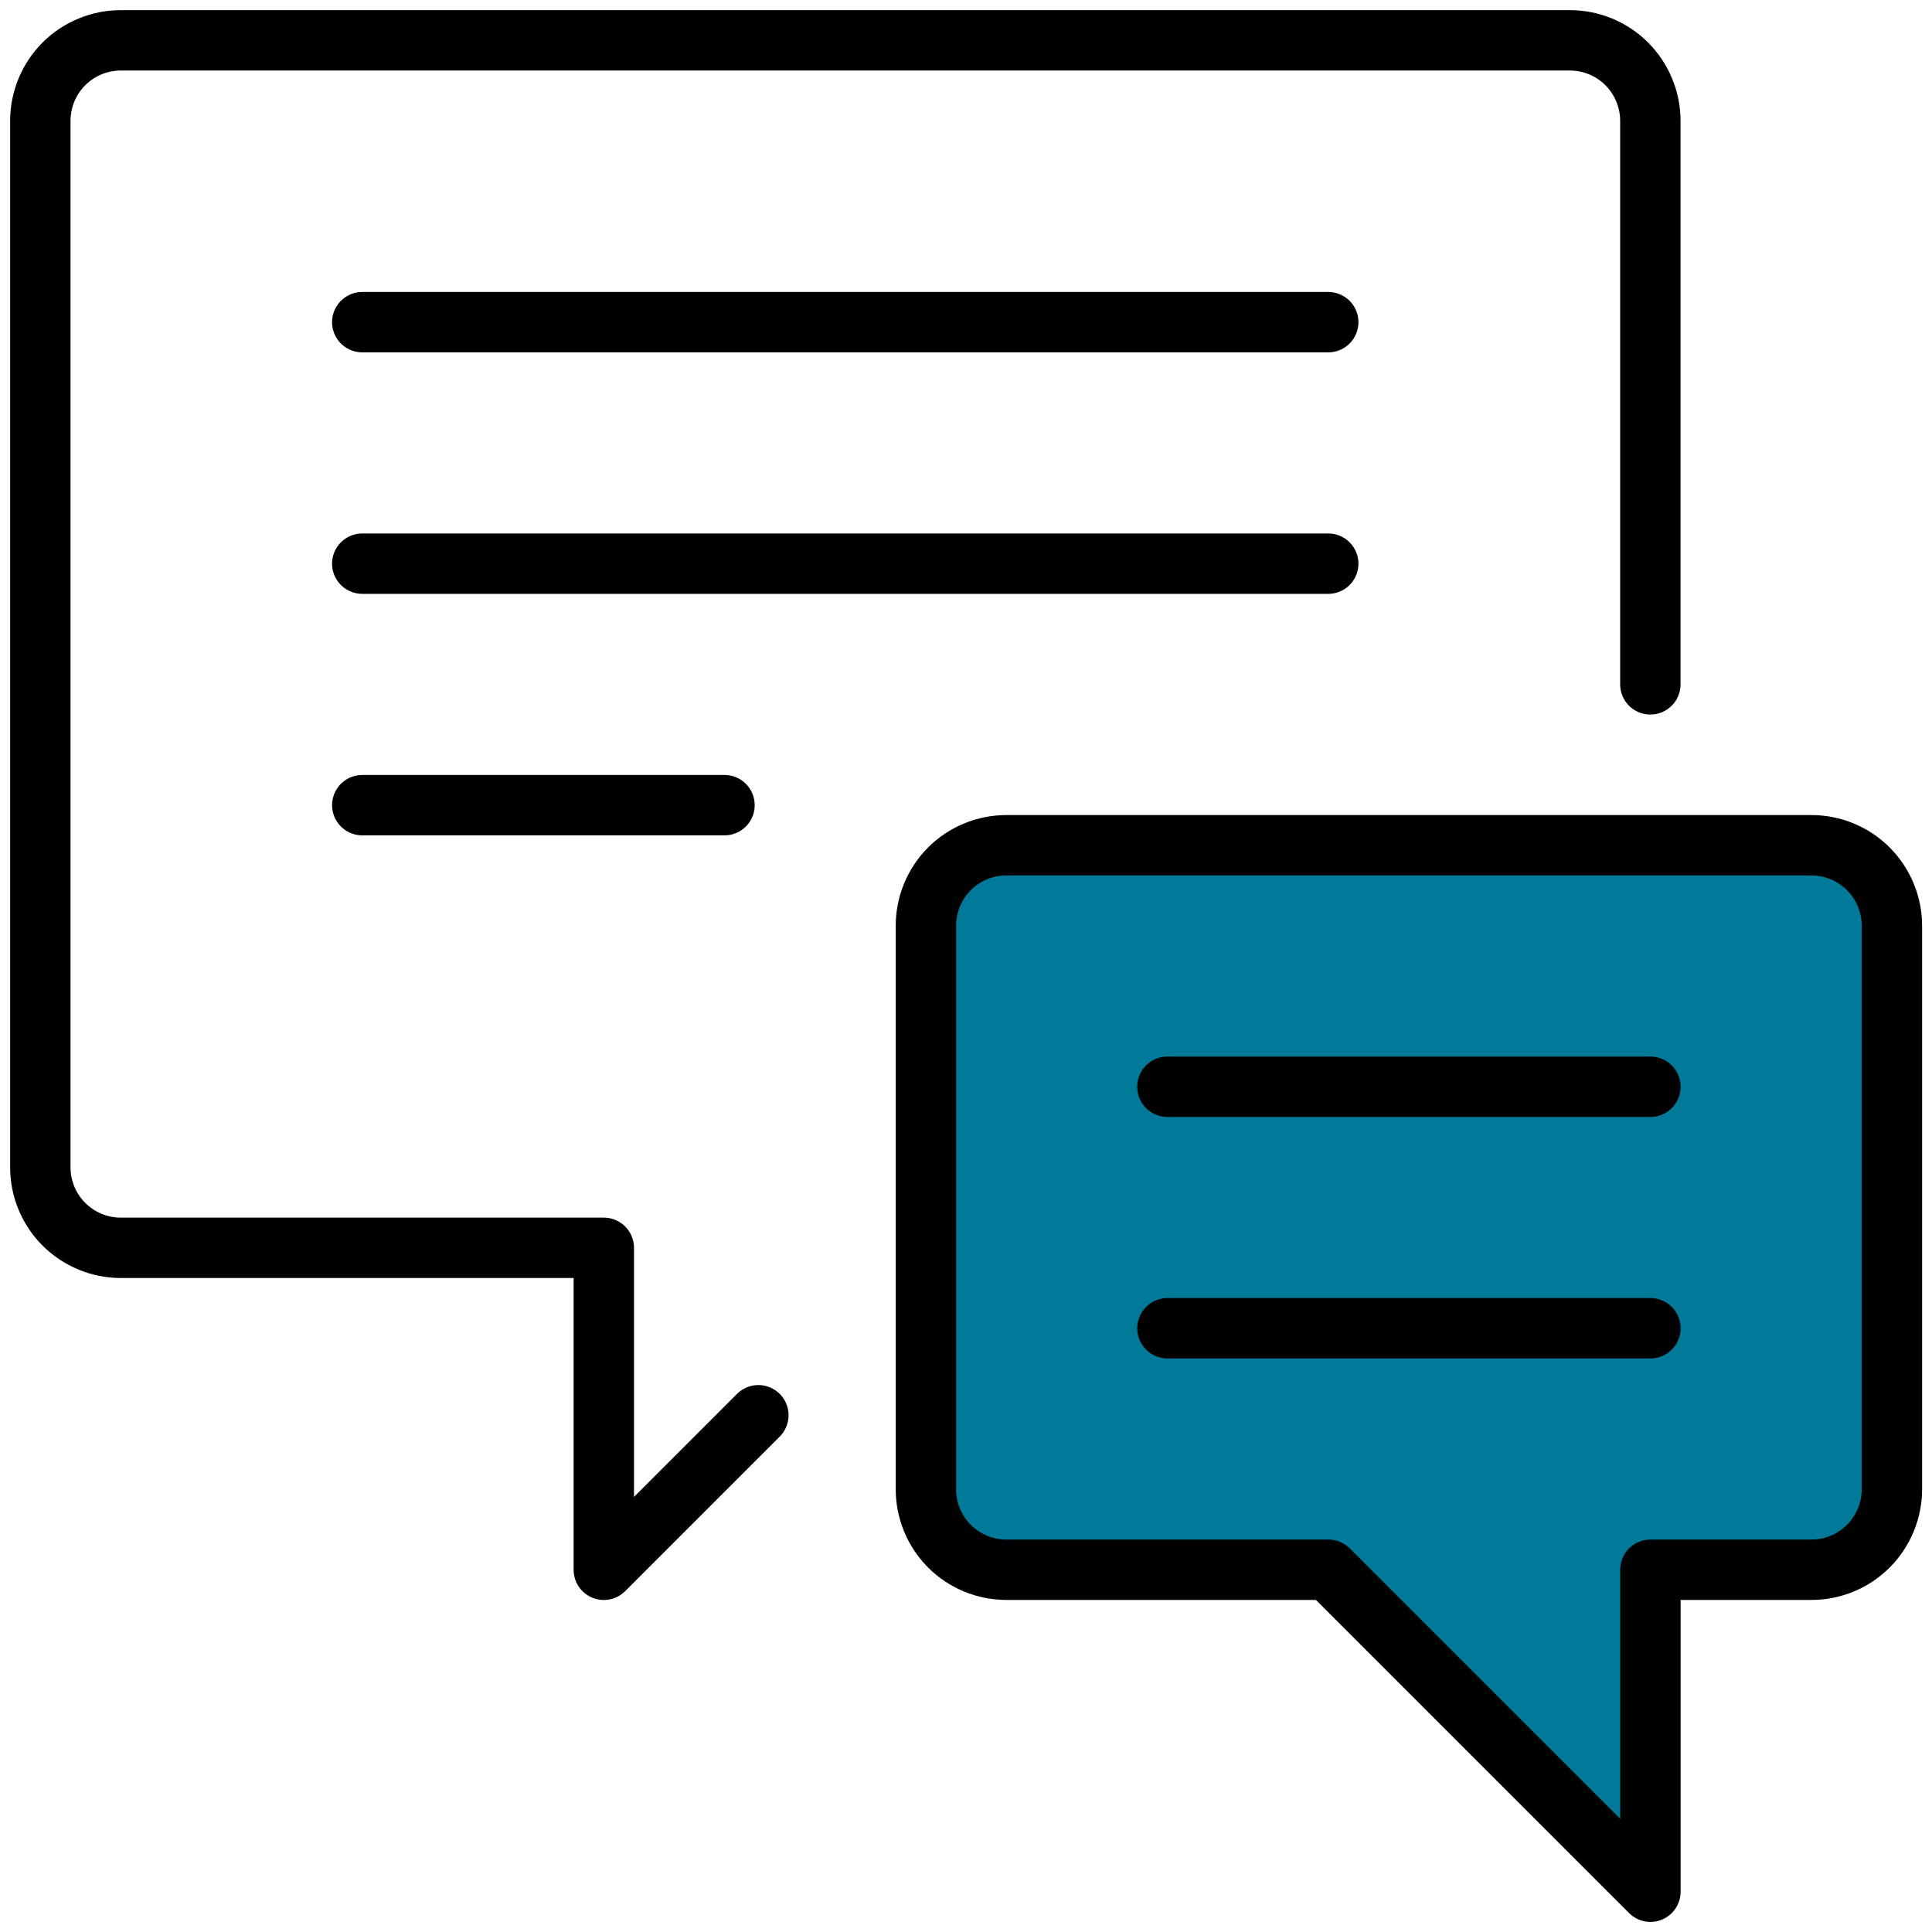<svg width="32" height="32" viewBox="0 0 32 32" fill="none" xmlns="http://www.w3.org/2000/svg">
<g clip-path="url(#clip0_3178_16598)">
<path d="M12.561 23.441L10.001 26.001V20.668H2.001C1.648 20.668 1.309 20.527 1.058 20.277C0.808 20.027 0.668 19.688 0.668 19.335V2.001C0.668 1.648 0.808 1.309 1.058 1.058C1.309 0.808 1.648 0.668 2.001 0.668H26.001C26.355 0.668 26.694 0.808 26.944 1.058C27.194 1.309 27.335 1.648 27.335 2.001V11.335" stroke="black" stroke-linecap="round" stroke-linejoin="round"/>
<path d="M15.336 24.667C15.336 25.02 15.476 25.359 15.726 25.61C15.976 25.86 16.316 26 16.669 26H22.003L27.336 31.333V26H30.003C30.356 26 30.695 25.86 30.945 25.61C31.195 25.359 31.336 25.02 31.336 24.667V15.333C31.336 14.98 31.195 14.641 30.945 14.39C30.695 14.14 30.356 14 30.003 14H16.669C16.316 14 15.976 14.14 15.726 14.39C15.476 14.641 15.336 14.98 15.336 15.333V24.667Z" fill="#007A98" stroke="black" stroke-linecap="round" stroke-linejoin="round"/>
<path d="M6 5.336H22" stroke="black" stroke-linecap="round" stroke-linejoin="round"/>
<path d="M6 9.336H22" stroke="black" stroke-linecap="round" stroke-linejoin="round"/>
<path d="M19.336 18H27.336" stroke="black" stroke-linecap="round" stroke-linejoin="round"/>
<path d="M19.336 22H27.336" stroke="black" stroke-linecap="round" stroke-linejoin="round"/>
<path d="M6 13.336H12" stroke="black" stroke-linecap="round" stroke-linejoin="round"/>
</g>
<defs>
<clipPath id="clip0_3178_16598">
<rect width="32" height="32" fill="white"/>
</clipPath>
</defs>
</svg>
